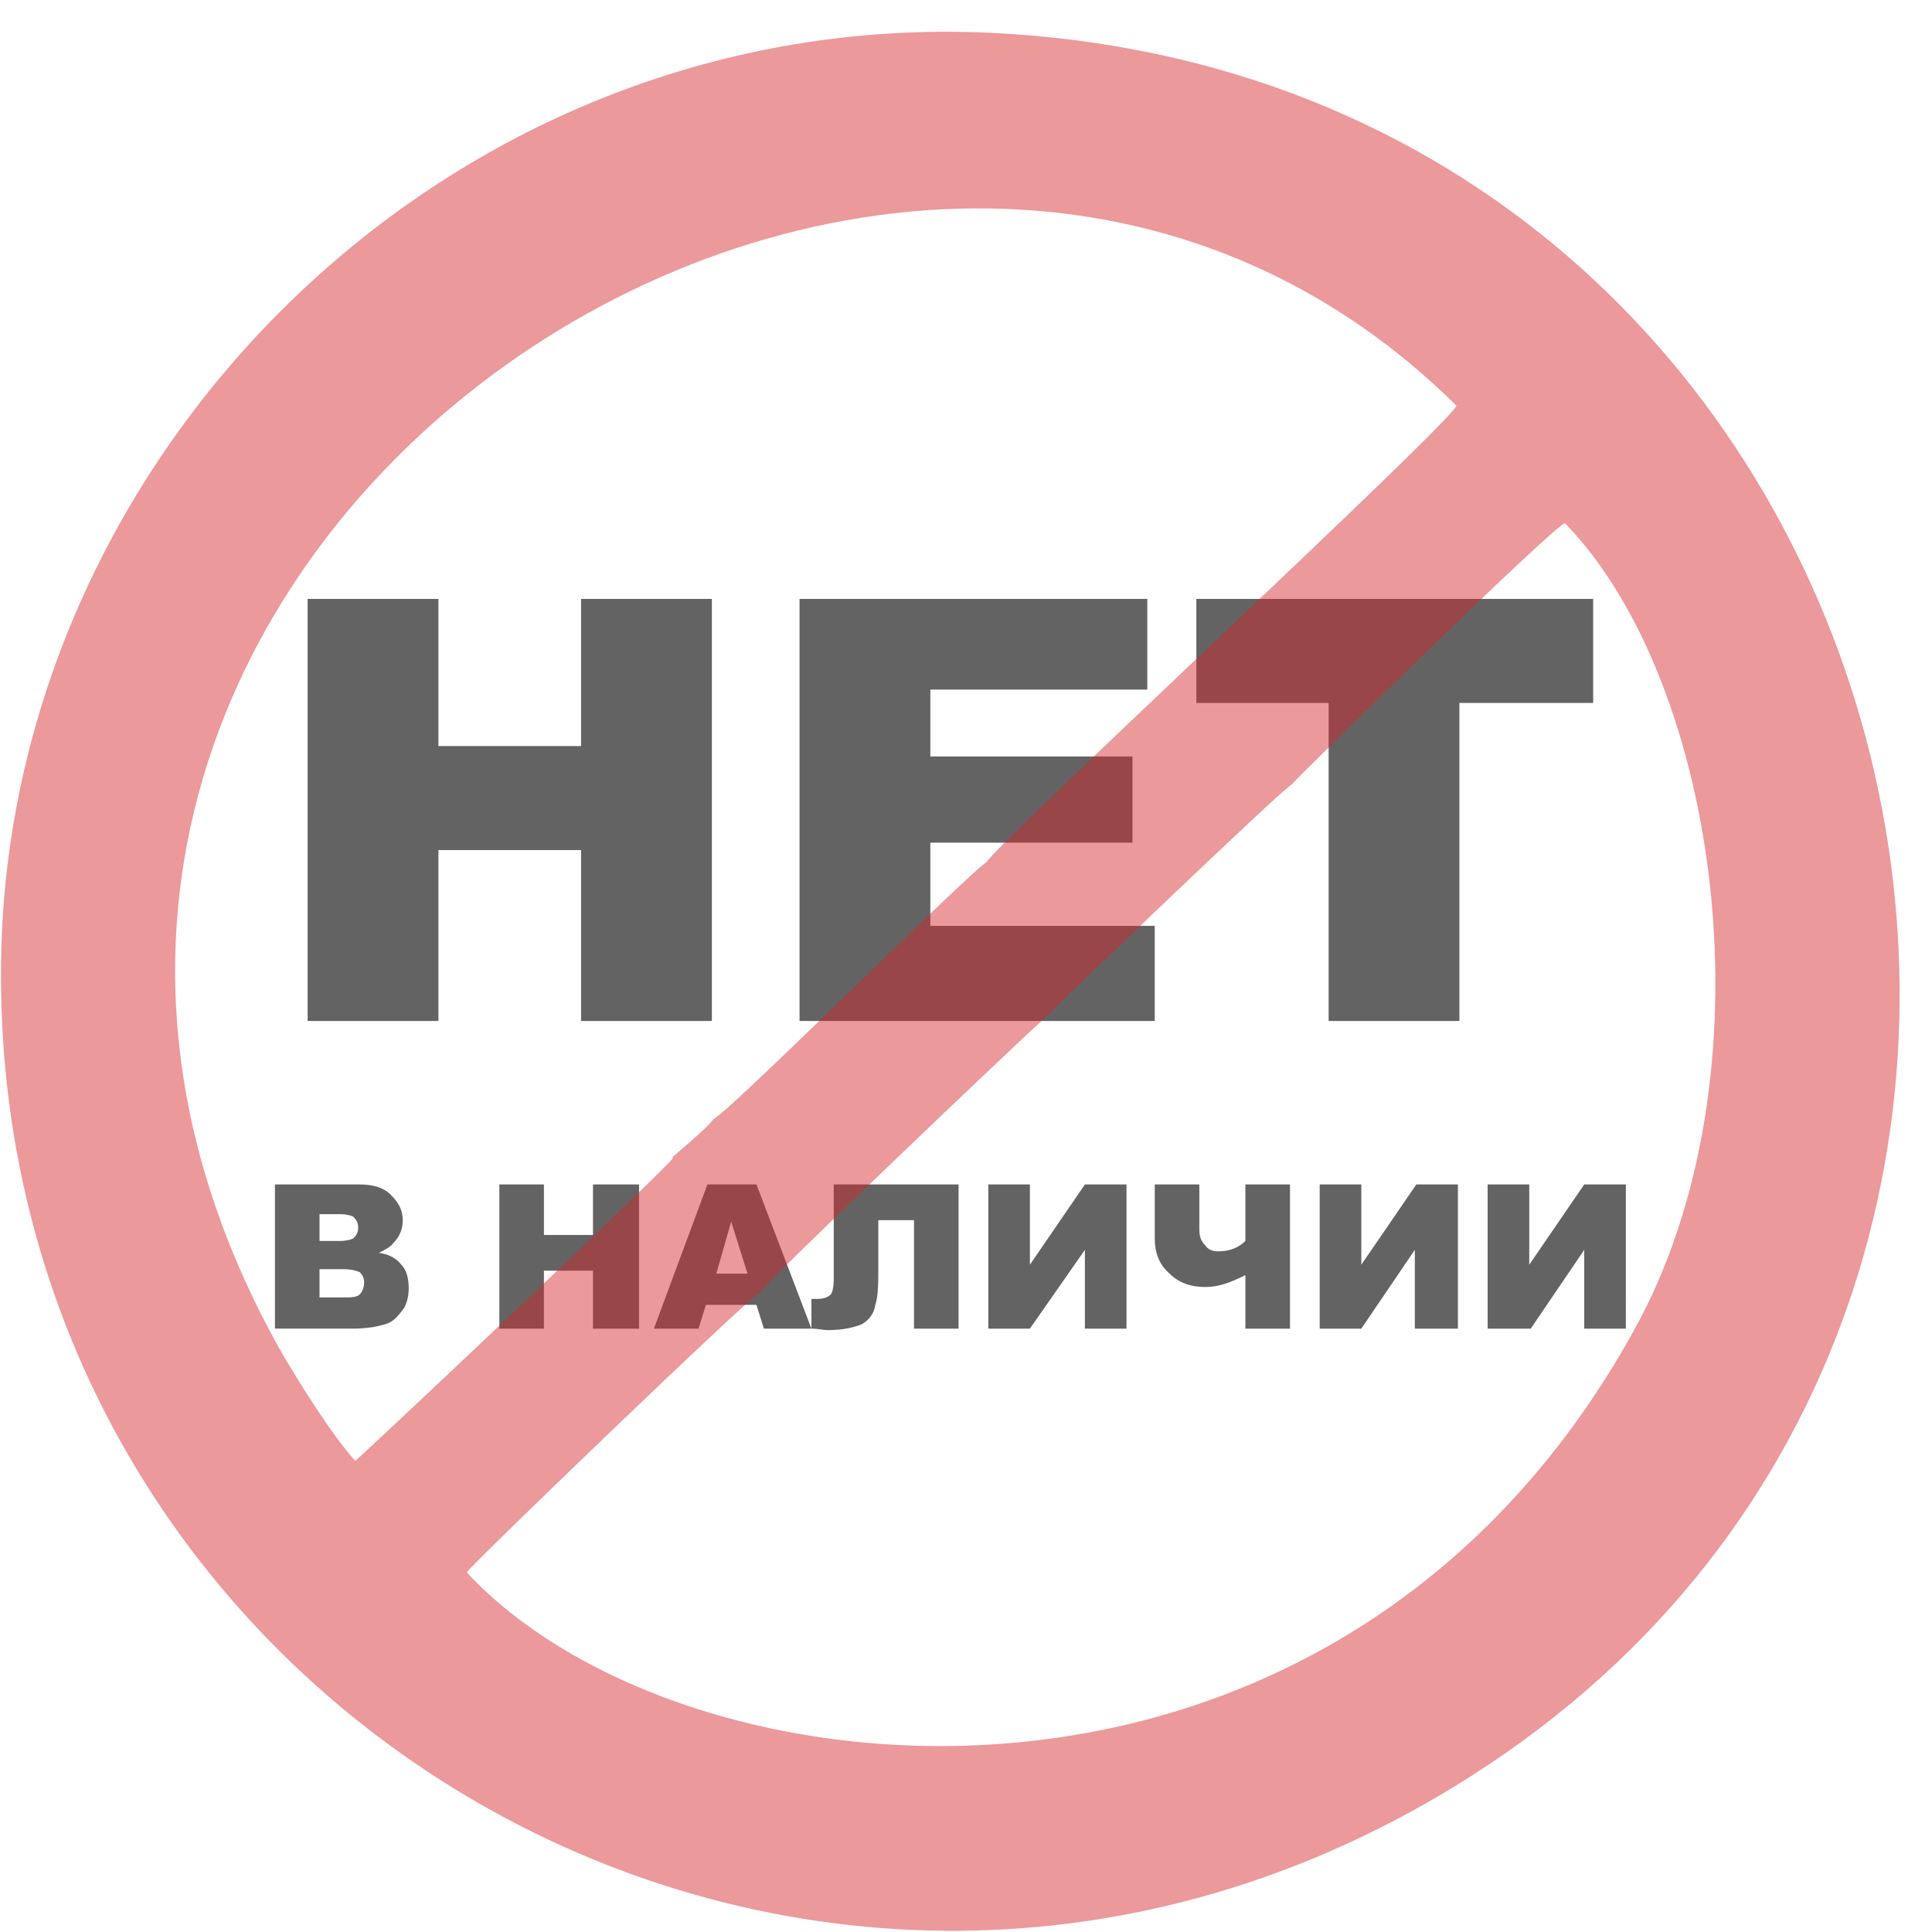 <?xml version="1.0" encoding="UTF-8"?>
<!DOCTYPE svg PUBLIC "-//W3C//DTD SVG 1.1//EN" "http://www.w3.org/Graphics/SVG/1.1/DTD/svg11.dtd">
<!-- Creator: CorelDRAW -->
<svg xmlns="http://www.w3.org/2000/svg" xml:space="preserve" width="13px" height="13px" version="1.1" style="shape-rendering:geometricPrecision; text-rendering:geometricPrecision; image-rendering:optimizeQuality; fill-rule:evenodd; clip-rule:evenodd"
viewBox="0 0 13 13"
 xmlns:xlink="http://www.w3.org/1999/xlink">
 <defs>
  <style type="text/css">
   <![CDATA[
    .fil2 {fill:#D4282C;fill-opacity:0.471}
    .fil0 {fill:black;fill-rule:nonzero;fill-opacity:0.612}
    .fil1 {fill:black;fill-rule:nonzero;fill-opacity:0.612}
   ]]>
  </style>
 </defs>
  <g id="_2046762686176">
   <path class="fil0" d="M1.85 7.97l0.57 0c0.09,0 0.16,0.02 0.21,0.07 0.05,0.05 0.08,0.1 0.08,0.17 0,0.06 -0.02,0.11 -0.06,0.15 -0.02,0.03 -0.06,0.05 -0.1,0.07 0.07,0.01 0.12,0.04 0.15,0.08 0.04,0.04 0.05,0.1 0.05,0.16 0,0.05 -0.01,0.09 -0.03,0.13 -0.03,0.04 -0.06,0.08 -0.1,0.1 -0.02,0.01 -0.06,0.02 -0.11,0.03 -0.07,0.01 -0.12,0.01 -0.14,0.01l-0.52 0 0 -0.97zm0.3 0.38l0.14 0c0.04,0 0.08,-0.01 0.09,-0.02 0.02,-0.02 0.03,-0.04 0.03,-0.07 0,-0.03 -0.01,-0.05 -0.03,-0.07 -0.01,-0.01 -0.05,-0.02 -0.09,-0.02l-0.14 0 0 0.18zm0 0.38l0.16 0c0.05,0 0.09,0 0.11,-0.02 0.02,-0.02 0.03,-0.05 0.03,-0.08 0,-0.03 -0.01,-0.05 -0.03,-0.07 -0.02,-0.01 -0.06,-0.02 -0.11,-0.02l-0.16 0 0 0.19zm1.21 -0.76l0.3 0 0 0.34 0.33 0 0 -0.34 0.31 0 0 0.97 -0.31 0 0 -0.39 -0.33 0 0 0.39 -0.3 0 0 -0.97zm1.73 0.81l-0.34 0 -0.05 0.16 -0.3 0 0.36 -0.97 0.33 0 0.37 0.97 -0.32 0 -0.05 -0.16zm-0.06 -0.21l-0.11 -0.35 -0.1 0.35 0.21 0zm1.42 0.37l-0.3 0 0 -0.73 -0.24 0 0 0.3c0,0.12 0,0.21 -0.02,0.27 -0.01,0.06 -0.04,0.1 -0.09,0.13 -0.05,0.02 -0.12,0.04 -0.23,0.04 -0.03,0 -0.07,-0.01 -0.11,-0.01l0 -0.2 0.04 0c0.04,0 0.07,-0.01 0.09,-0.03 0.01,-0.01 0.02,-0.05 0.02,-0.1l0 -0.64 0.84 0 0 0.97zm1.13 -0.97l0 0.97 -0.28 0 0 -0.53 -0.37 0.53 -0.28 0 0 -0.97 0.28 0 0 0.54 0.37 -0.54 0.28 0zm1.1 0.97l-0.3 0 0 -0.36c-0.1,0.05 -0.18,0.08 -0.27,0.08 -0.1,0 -0.18,-0.03 -0.24,-0.09 -0.07,-0.06 -0.1,-0.14 -0.1,-0.24l0 -0.36 0.3 0 0 0.3c0,0.05 0.01,0.08 0.04,0.11 0.02,0.03 0.05,0.04 0.09,0.04 0.08,0 0.14,-0.03 0.18,-0.07l0 -0.38 0.3 0 0 0.97zm1.13 -0.97l0 0.97 -0.29 0 0 -0.53 -0.36 0.53 -0.28 0 0 -0.97 0.28 0 0 0.54 0.37 -0.54 0.28 0zm1.13 0l0 0.97 -0.28 0 0 -0.53 -0.36 0.53 -0.29 0 0 -0.97 0.28 0 0 0.54 0.37 -0.54 0.28 0z"/>
   <path class="fil1" d="M2.07 4.03l0.88 0 0 0.99 0.96 0 0 -0.99 0.88 0 0 2.84 -0.88 0 0 -1.15 -0.96 0 0 1.15 -0.88 0 0 -2.84zm3.31 0l2.34 0 0 0.61 -1.46 0 0 0.45 1.36 0 0 0.58 -1.36 0 0 0.56 1.51 0 0 0.64 -2.39 0 0 -2.84 0 0zm2.67 0l2.67 0 0 0.7 -0.9 0 0 2.14 -0.88 0 0 -2.14 -0.89 0 0 -0.7z"/>
   <path class="fil2" d="M7.52 6.38c-0.7,0.64 0.81,-0.75 0,0zm-0.49 0.47c-0.19,0.17 -1.9,1.8 -1.92,1.85 -0.05,0.01 -1.94,1.83 -1.97,1.88 1.46,1.57 5.83,2.02 7.85,-1.62 0.96,-1.72 0.58,-4.37 -0.46,-5.44 -0.09,0.03 -1.83,1.74 -1.84,1.76 -0.04,0.01 -1.46,1.37 -1.66,1.57l0 0zm-2.51 0.94c0.08,-0.07 0.25,-0.21 0.28,-0.26 0.09,-0.03 1.72,-1.66 1.84,-1.73 0.02,-0.08 3.13,-2.96 3.16,-3.07 -3.77,-3.74 -10.91,1.07 -7.9,6.38 0.13,0.22 0.33,0.54 0.49,0.72 0.02,-0.01 2.09,-1.96 2.14,-2.04l-0.01 0zm2.13 -7.57c6.32,0.29 8.35,8.48 3.25,11.73 -4.44,2.83 -10.05,-0.46 -9.89,-5.6 0.11,-3.39 3.07,-6.29 6.64,-6.13z"/>
  </g>
</svg>